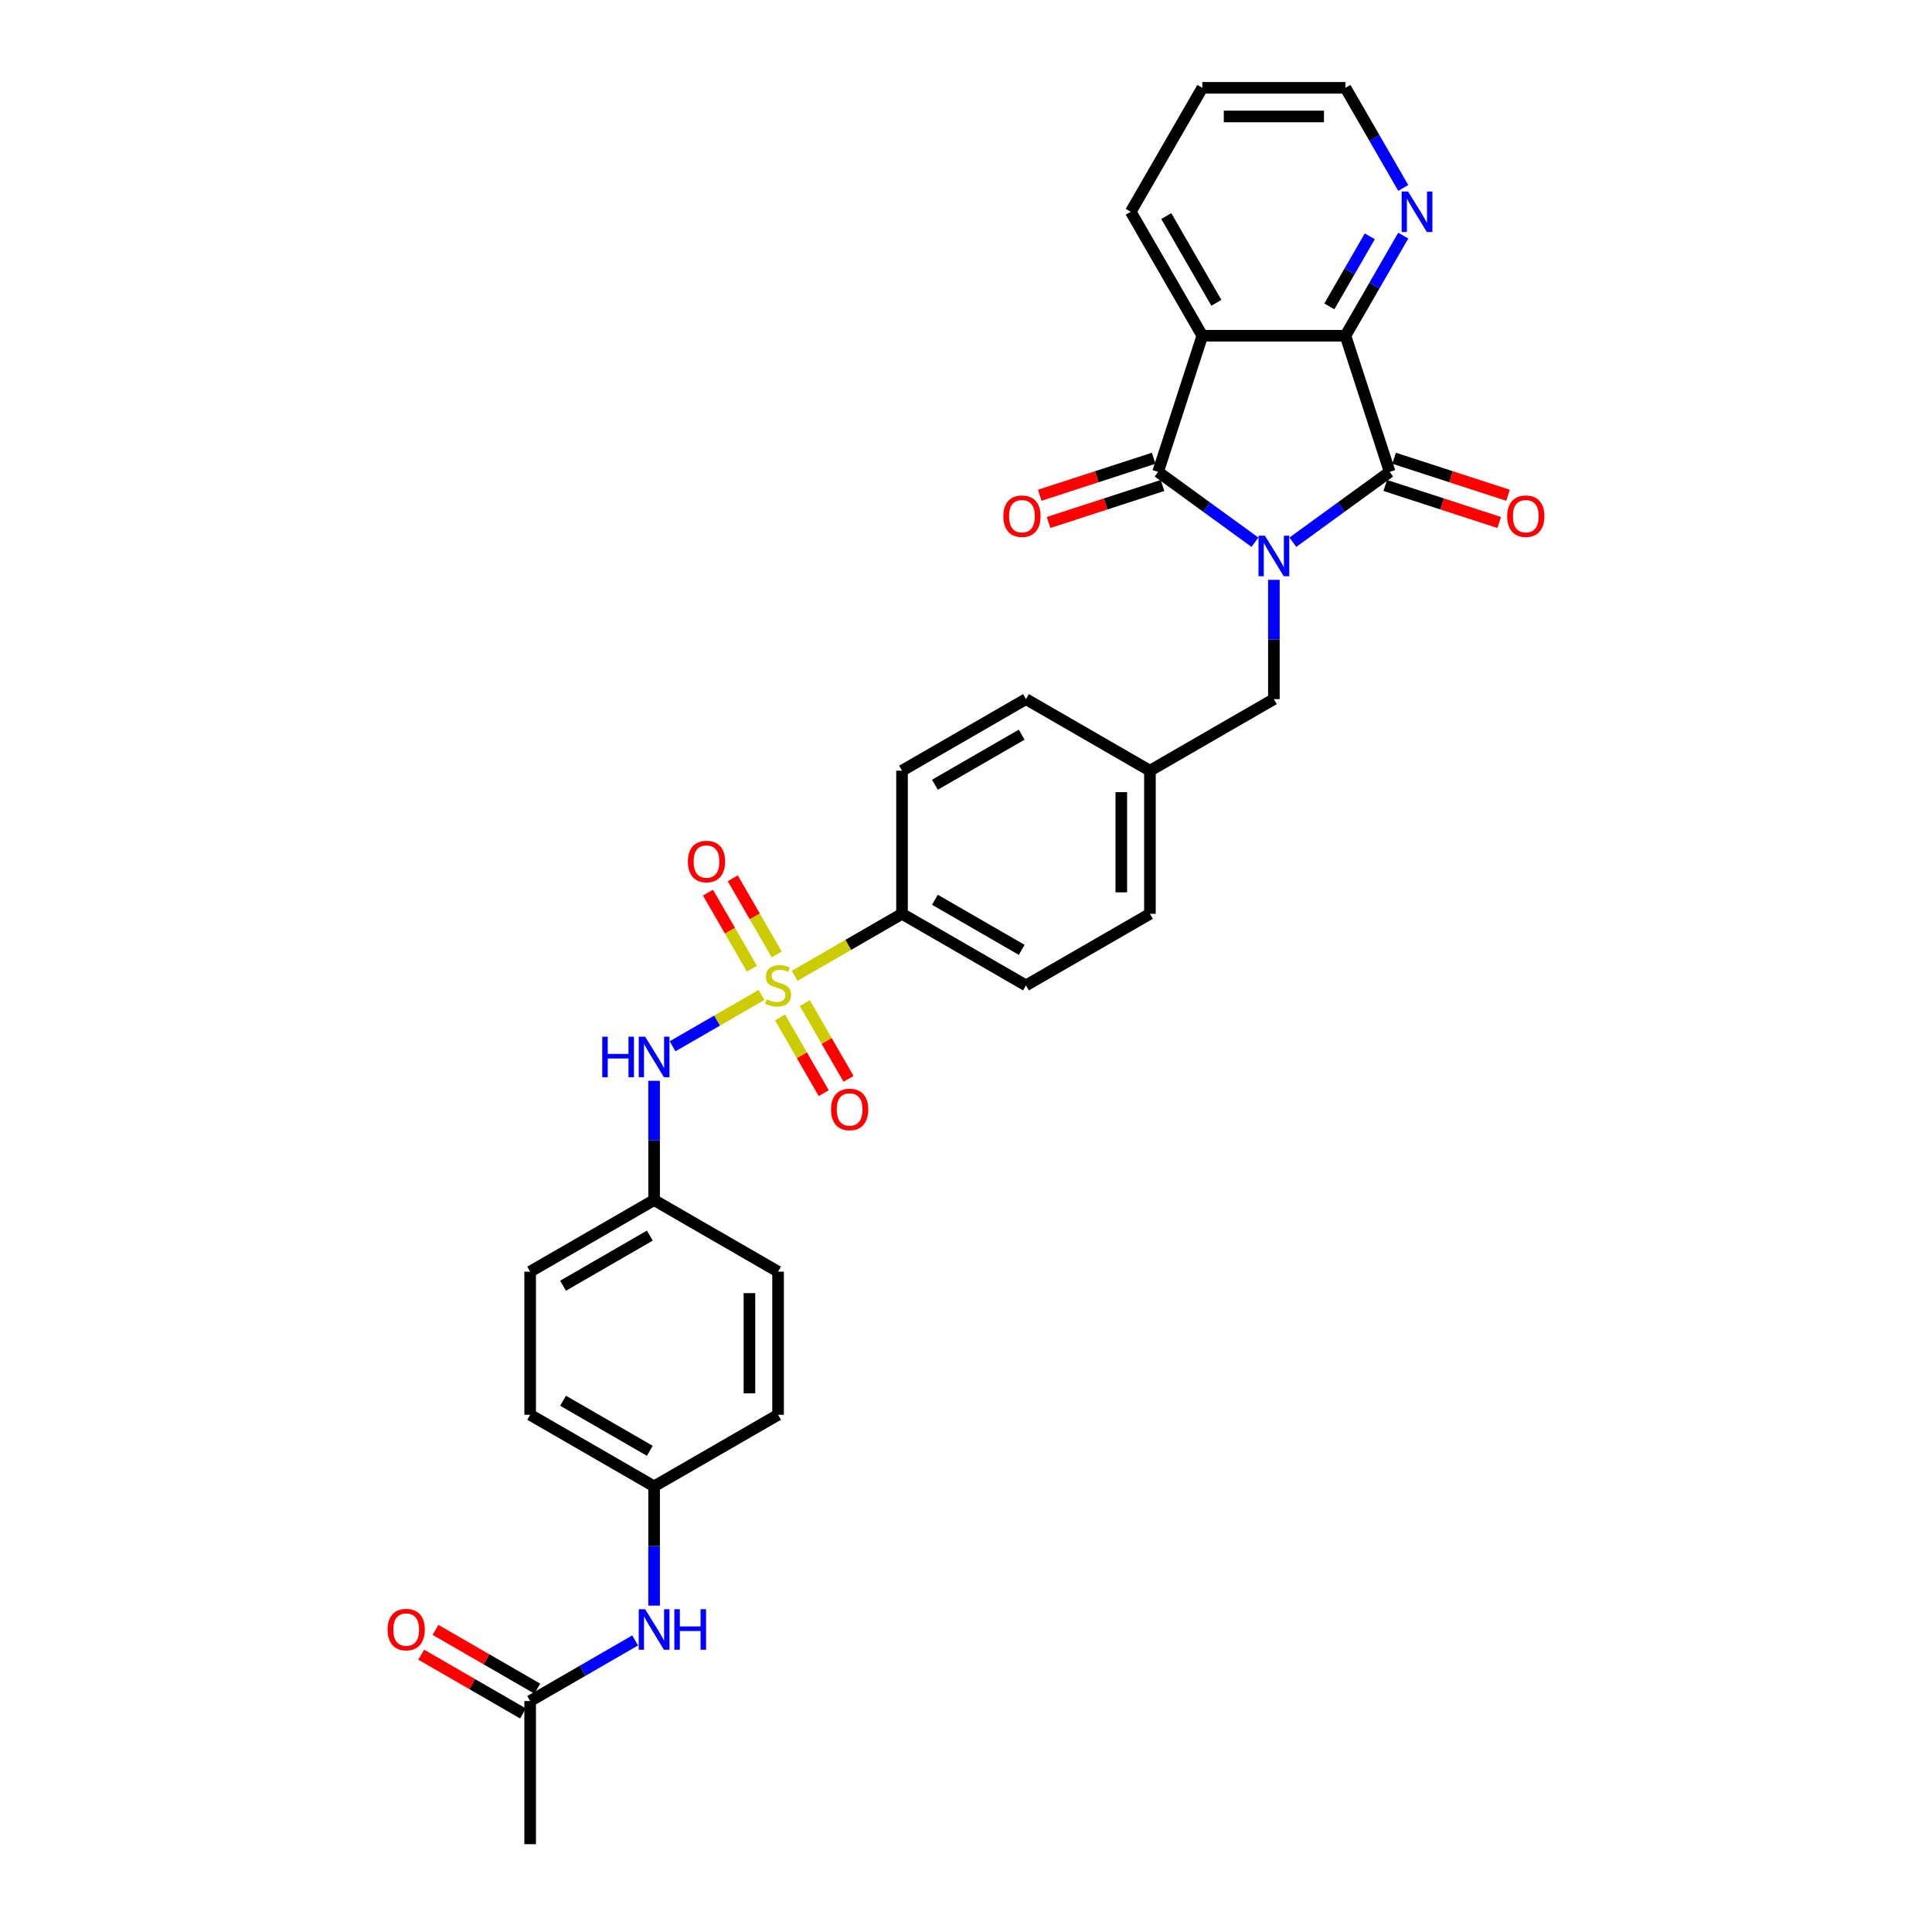 <?xml version='1.0' encoding='iso-8859-1'?>
<svg version='1.1' baseProfile='full'
              xmlns='http://www.w3.org/2000/svg'
                      xmlns:rdkit='http://www.rdkit.org/xml'
                      xmlns:xlink='http://www.w3.org/1999/xlink'
                  xml:space='preserve'
width='1000px' height='1000px' viewBox='0 0 1000 1000'>
<!-- END OF HEADER -->
<rect style='opacity:1.0;fill:#FFFFFF;stroke:none' width='1000' height='1000' x='0' y='0'> </rect>
<path class='bond-0' d='M 649.552,280.653 L 624.489,262.443' style='fill:none;fill-rule:evenodd;stroke:#0000FF;stroke-width:6px;stroke-linecap:butt;stroke-linejoin:miter;stroke-opacity:1' />
<path class='bond-0' d='M 624.489,262.443 L 599.425,244.233' style='fill:none;fill-rule:evenodd;stroke:#000000;stroke-width:6px;stroke-linecap:butt;stroke-linejoin:miter;stroke-opacity:1' />
<path class='bond-2' d='M 669.17,280.653 L 694.234,262.443' style='fill:none;fill-rule:evenodd;stroke:#0000FF;stroke-width:6px;stroke-linecap:butt;stroke-linejoin:miter;stroke-opacity:1' />
<path class='bond-2' d='M 694.234,262.443 L 719.297,244.233' style='fill:none;fill-rule:evenodd;stroke:#000000;stroke-width:6px;stroke-linecap:butt;stroke-linejoin:miter;stroke-opacity:1' />
<path class='bond-7' d='M 659.361,300.122 L 659.361,330.993' style='fill:none;fill-rule:evenodd;stroke:#0000FF;stroke-width:6px;stroke-linecap:butt;stroke-linejoin:miter;stroke-opacity:1' />
<path class='bond-7' d='M 659.361,330.993 L 659.361,361.864' style='fill:none;fill-rule:evenodd;stroke:#000000;stroke-width:6px;stroke-linecap:butt;stroke-linejoin:miter;stroke-opacity:1' />
<path class='bond-3' d='M 599.425,244.233 L 622.318,173.774' style='fill:none;fill-rule:evenodd;stroke:#000000;stroke-width:6px;stroke-linecap:butt;stroke-linejoin:miter;stroke-opacity:1' />
<path class='bond-11' d='M 597.136,237.187 L 567.648,246.768' style='fill:none;fill-rule:evenodd;stroke:#000000;stroke-width:6px;stroke-linecap:butt;stroke-linejoin:miter;stroke-opacity:1' />
<path class='bond-11' d='M 567.648,246.768 L 538.16,256.349' style='fill:none;fill-rule:evenodd;stroke:#FF0000;stroke-width:6px;stroke-linecap:butt;stroke-linejoin:miter;stroke-opacity:1' />
<path class='bond-11' d='M 601.714,251.279 L 572.226,260.86' style='fill:none;fill-rule:evenodd;stroke:#000000;stroke-width:6px;stroke-linecap:butt;stroke-linejoin:miter;stroke-opacity:1' />
<path class='bond-11' d='M 572.226,260.86 L 542.738,270.441' style='fill:none;fill-rule:evenodd;stroke:#FF0000;stroke-width:6px;stroke-linecap:butt;stroke-linejoin:miter;stroke-opacity:1' />
<path class='bond-1' d='M 411.302,505.081 L 439.092,489.037' style='fill:none;fill-rule:evenodd;stroke:#CCCC00;stroke-width:6px;stroke-linecap:butt;stroke-linejoin:miter;stroke-opacity:1' />
<path class='bond-1' d='M 439.092,489.037 L 466.882,472.992' style='fill:none;fill-rule:evenodd;stroke:#000000;stroke-width:6px;stroke-linecap:butt;stroke-linejoin:miter;stroke-opacity:1' />
<path class='bond-5' d='M 394.143,514.988 L 371.134,528.272' style='fill:none;fill-rule:evenodd;stroke:#CCCC00;stroke-width:6px;stroke-linecap:butt;stroke-linejoin:miter;stroke-opacity:1' />
<path class='bond-5' d='M 371.134,528.272 L 348.124,541.557' style='fill:none;fill-rule:evenodd;stroke:#0000FF;stroke-width:6px;stroke-linecap:butt;stroke-linejoin:miter;stroke-opacity:1' />
<path class='bond-8' d='M 402.03,494.017 L 390.651,474.31' style='fill:none;fill-rule:evenodd;stroke:#CCCC00;stroke-width:6px;stroke-linecap:butt;stroke-linejoin:miter;stroke-opacity:1' />
<path class='bond-8' d='M 390.651,474.31 L 379.273,454.602' style='fill:none;fill-rule:evenodd;stroke:#FF0000;stroke-width:6px;stroke-linecap:butt;stroke-linejoin:miter;stroke-opacity:1' />
<path class='bond-8' d='M 389.198,501.426 L 377.82,481.718' style='fill:none;fill-rule:evenodd;stroke:#CCCC00;stroke-width:6px;stroke-linecap:butt;stroke-linejoin:miter;stroke-opacity:1' />
<path class='bond-8' d='M 377.82,481.718 L 366.441,462.011' style='fill:none;fill-rule:evenodd;stroke:#FF0000;stroke-width:6px;stroke-linecap:butt;stroke-linejoin:miter;stroke-opacity:1' />
<path class='bond-9' d='M 403.741,526.615 L 415.055,546.212' style='fill:none;fill-rule:evenodd;stroke:#CCCC00;stroke-width:6px;stroke-linecap:butt;stroke-linejoin:miter;stroke-opacity:1' />
<path class='bond-9' d='M 415.055,546.212 L 426.369,565.809' style='fill:none;fill-rule:evenodd;stroke:#FF0000;stroke-width:6px;stroke-linecap:butt;stroke-linejoin:miter;stroke-opacity:1' />
<path class='bond-9' d='M 416.572,519.206 L 427.887,538.803' style='fill:none;fill-rule:evenodd;stroke:#CCCC00;stroke-width:6px;stroke-linecap:butt;stroke-linejoin:miter;stroke-opacity:1' />
<path class='bond-9' d='M 427.887,538.803 L 439.201,558.4' style='fill:none;fill-rule:evenodd;stroke:#FF0000;stroke-width:6px;stroke-linecap:butt;stroke-linejoin:miter;stroke-opacity:1' />
<path class='bond-4' d='M 719.297,244.233 L 696.404,173.774' style='fill:none;fill-rule:evenodd;stroke:#000000;stroke-width:6px;stroke-linecap:butt;stroke-linejoin:miter;stroke-opacity:1' />
<path class='bond-12' d='M 717.008,251.279 L 746.496,260.86' style='fill:none;fill-rule:evenodd;stroke:#000000;stroke-width:6px;stroke-linecap:butt;stroke-linejoin:miter;stroke-opacity:1' />
<path class='bond-12' d='M 746.496,260.86 L 775.984,270.441' style='fill:none;fill-rule:evenodd;stroke:#FF0000;stroke-width:6px;stroke-linecap:butt;stroke-linejoin:miter;stroke-opacity:1' />
<path class='bond-12' d='M 721.587,237.187 L 751.075,246.768' style='fill:none;fill-rule:evenodd;stroke:#000000;stroke-width:6px;stroke-linecap:butt;stroke-linejoin:miter;stroke-opacity:1' />
<path class='bond-12' d='M 751.075,246.768 L 780.562,256.349' style='fill:none;fill-rule:evenodd;stroke:#FF0000;stroke-width:6px;stroke-linecap:butt;stroke-linejoin:miter;stroke-opacity:1' />
<path class='bond-21' d='M 622.318,173.774 L 585.276,109.614' style='fill:none;fill-rule:evenodd;stroke:#000000;stroke-width:6px;stroke-linecap:butt;stroke-linejoin:miter;stroke-opacity:1' />
<path class='bond-21' d='M 629.594,156.741 L 603.664,111.83' style='fill:none;fill-rule:evenodd;stroke:#000000;stroke-width:6px;stroke-linecap:butt;stroke-linejoin:miter;stroke-opacity:1' />
<path class='bond-31' d='M 622.318,173.774 L 696.404,173.774' style='fill:none;fill-rule:evenodd;stroke:#000000;stroke-width:6px;stroke-linecap:butt;stroke-linejoin:miter;stroke-opacity:1' />
<path class='bond-10' d='M 696.404,173.774 L 711.362,147.865' style='fill:none;fill-rule:evenodd;stroke:#000000;stroke-width:6px;stroke-linecap:butt;stroke-linejoin:miter;stroke-opacity:1' />
<path class='bond-10' d='M 711.362,147.865 L 726.32,121.957' style='fill:none;fill-rule:evenodd;stroke:#0000FF;stroke-width:6px;stroke-linecap:butt;stroke-linejoin:miter;stroke-opacity:1' />
<path class='bond-10' d='M 688.059,158.593 L 698.53,140.457' style='fill:none;fill-rule:evenodd;stroke:#000000;stroke-width:6px;stroke-linecap:butt;stroke-linejoin:miter;stroke-opacity:1' />
<path class='bond-10' d='M 698.53,140.457 L 709.001,122.321' style='fill:none;fill-rule:evenodd;stroke:#0000FF;stroke-width:6px;stroke-linecap:butt;stroke-linejoin:miter;stroke-opacity:1' />
<path class='bond-18' d='M 338.563,559.42 L 338.563,590.291' style='fill:none;fill-rule:evenodd;stroke:#0000FF;stroke-width:6px;stroke-linecap:butt;stroke-linejoin:miter;stroke-opacity:1' />
<path class='bond-18' d='M 338.563,590.291 L 338.563,621.162' style='fill:none;fill-rule:evenodd;stroke:#000000;stroke-width:6px;stroke-linecap:butt;stroke-linejoin:miter;stroke-opacity:1' />
<path class='bond-6' d='M 466.882,472.992 L 531.042,510.035' style='fill:none;fill-rule:evenodd;stroke:#000000;stroke-width:6px;stroke-linecap:butt;stroke-linejoin:miter;stroke-opacity:1' />
<path class='bond-6' d='M 483.915,465.716 L 528.826,491.646' style='fill:none;fill-rule:evenodd;stroke:#000000;stroke-width:6px;stroke-linecap:butt;stroke-linejoin:miter;stroke-opacity:1' />
<path class='bond-32' d='M 466.882,472.992 L 466.882,398.907' style='fill:none;fill-rule:evenodd;stroke:#000000;stroke-width:6px;stroke-linecap:butt;stroke-linejoin:miter;stroke-opacity:1' />
<path class='bond-20' d='M 659.361,361.864 L 595.201,398.907' style='fill:none;fill-rule:evenodd;stroke:#000000;stroke-width:6px;stroke-linecap:butt;stroke-linejoin:miter;stroke-opacity:1' />
<path class='bond-28' d='M 726.32,97.272 L 711.362,71.363' style='fill:none;fill-rule:evenodd;stroke:#0000FF;stroke-width:6px;stroke-linecap:butt;stroke-linejoin:miter;stroke-opacity:1' />
<path class='bond-28' d='M 711.362,71.363 L 696.404,45.455' style='fill:none;fill-rule:evenodd;stroke:#000000;stroke-width:6px;stroke-linecap:butt;stroke-linejoin:miter;stroke-opacity:1' />
<path class='bond-13' d='M 274.403,880.46 L 301.579,864.771' style='fill:none;fill-rule:evenodd;stroke:#000000;stroke-width:6px;stroke-linecap:butt;stroke-linejoin:miter;stroke-opacity:1' />
<path class='bond-13' d='M 301.579,864.771 L 328.754,849.081' style='fill:none;fill-rule:evenodd;stroke:#0000FF;stroke-width:6px;stroke-linecap:butt;stroke-linejoin:miter;stroke-opacity:1' />
<path class='bond-15' d='M 278.108,874.044 L 251.769,858.838' style='fill:none;fill-rule:evenodd;stroke:#000000;stroke-width:6px;stroke-linecap:butt;stroke-linejoin:miter;stroke-opacity:1' />
<path class='bond-15' d='M 251.769,858.838 L 225.431,843.632' style='fill:none;fill-rule:evenodd;stroke:#FF0000;stroke-width:6px;stroke-linecap:butt;stroke-linejoin:miter;stroke-opacity:1' />
<path class='bond-15' d='M 270.699,886.876 L 244.361,871.67' style='fill:none;fill-rule:evenodd;stroke:#000000;stroke-width:6px;stroke-linecap:butt;stroke-linejoin:miter;stroke-opacity:1' />
<path class='bond-15' d='M 244.361,871.67 L 218.023,856.464' style='fill:none;fill-rule:evenodd;stroke:#FF0000;stroke-width:6px;stroke-linecap:butt;stroke-linejoin:miter;stroke-opacity:1' />
<path class='bond-29' d='M 274.403,880.46 L 274.403,954.545' style='fill:none;fill-rule:evenodd;stroke:#000000;stroke-width:6px;stroke-linecap:butt;stroke-linejoin:miter;stroke-opacity:1' />
<path class='bond-14' d='M 338.563,831.075 L 338.563,800.204' style='fill:none;fill-rule:evenodd;stroke:#0000FF;stroke-width:6px;stroke-linecap:butt;stroke-linejoin:miter;stroke-opacity:1' />
<path class='bond-14' d='M 338.563,800.204 L 338.563,769.333' style='fill:none;fill-rule:evenodd;stroke:#000000;stroke-width:6px;stroke-linecap:butt;stroke-linejoin:miter;stroke-opacity:1' />
<path class='bond-16' d='M 466.882,398.907 L 531.042,361.864' style='fill:none;fill-rule:evenodd;stroke:#000000;stroke-width:6px;stroke-linecap:butt;stroke-linejoin:miter;stroke-opacity:1' />
<path class='bond-16' d='M 483.915,406.182 L 528.826,380.253' style='fill:none;fill-rule:evenodd;stroke:#000000;stroke-width:6px;stroke-linecap:butt;stroke-linejoin:miter;stroke-opacity:1' />
<path class='bond-17' d='M 531.042,510.035 L 595.201,472.992' style='fill:none;fill-rule:evenodd;stroke:#000000;stroke-width:6px;stroke-linecap:butt;stroke-linejoin:miter;stroke-opacity:1' />
<path class='bond-24' d='M 338.563,621.162 L 402.723,658.205' style='fill:none;fill-rule:evenodd;stroke:#000000;stroke-width:6px;stroke-linecap:butt;stroke-linejoin:miter;stroke-opacity:1' />
<path class='bond-25' d='M 338.563,621.162 L 274.403,658.205' style='fill:none;fill-rule:evenodd;stroke:#000000;stroke-width:6px;stroke-linecap:butt;stroke-linejoin:miter;stroke-opacity:1' />
<path class='bond-25' d='M 336.347,639.551 L 291.436,665.48' style='fill:none;fill-rule:evenodd;stroke:#000000;stroke-width:6px;stroke-linecap:butt;stroke-linejoin:miter;stroke-opacity:1' />
<path class='bond-19' d='M 338.563,769.333 L 274.403,732.29' style='fill:none;fill-rule:evenodd;stroke:#000000;stroke-width:6px;stroke-linecap:butt;stroke-linejoin:miter;stroke-opacity:1' />
<path class='bond-19' d='M 336.347,750.944 L 291.436,725.014' style='fill:none;fill-rule:evenodd;stroke:#000000;stroke-width:6px;stroke-linecap:butt;stroke-linejoin:miter;stroke-opacity:1' />
<path class='bond-34' d='M 338.563,769.333 L 402.723,732.29' style='fill:none;fill-rule:evenodd;stroke:#000000;stroke-width:6px;stroke-linecap:butt;stroke-linejoin:miter;stroke-opacity:1' />
<path class='bond-22' d='M 595.201,398.907 L 531.042,361.864' style='fill:none;fill-rule:evenodd;stroke:#000000;stroke-width:6px;stroke-linecap:butt;stroke-linejoin:miter;stroke-opacity:1' />
<path class='bond-23' d='M 595.201,398.907 L 595.201,472.992' style='fill:none;fill-rule:evenodd;stroke:#000000;stroke-width:6px;stroke-linecap:butt;stroke-linejoin:miter;stroke-opacity:1' />
<path class='bond-23' d='M 580.384,410.02 L 580.384,461.879' style='fill:none;fill-rule:evenodd;stroke:#000000;stroke-width:6px;stroke-linecap:butt;stroke-linejoin:miter;stroke-opacity:1' />
<path class='bond-30' d='M 585.276,109.614 L 622.318,45.455' style='fill:none;fill-rule:evenodd;stroke:#000000;stroke-width:6px;stroke-linecap:butt;stroke-linejoin:miter;stroke-opacity:1' />
<path class='bond-26' d='M 402.723,658.205 L 402.723,732.29' style='fill:none;fill-rule:evenodd;stroke:#000000;stroke-width:6px;stroke-linecap:butt;stroke-linejoin:miter;stroke-opacity:1' />
<path class='bond-26' d='M 387.906,669.318 L 387.906,721.177' style='fill:none;fill-rule:evenodd;stroke:#000000;stroke-width:6px;stroke-linecap:butt;stroke-linejoin:miter;stroke-opacity:1' />
<path class='bond-27' d='M 274.403,658.205 L 274.403,732.29' style='fill:none;fill-rule:evenodd;stroke:#000000;stroke-width:6px;stroke-linecap:butt;stroke-linejoin:miter;stroke-opacity:1' />
<path class='bond-33' d='M 696.404,45.455 L 622.318,45.455' style='fill:none;fill-rule:evenodd;stroke:#000000;stroke-width:6px;stroke-linecap:butt;stroke-linejoin:miter;stroke-opacity:1' />
<path class='bond-33' d='M 685.291,60.272 L 633.431,60.272' style='fill:none;fill-rule:evenodd;stroke:#000000;stroke-width:6px;stroke-linecap:butt;stroke-linejoin:miter;stroke-opacity:1' />
<path  class='atom-0' d='M 654.723 277.289
L 661.598 288.401
Q 662.28 289.498, 663.376 291.483
Q 664.473 293.469, 664.532 293.587
L 664.532 277.289
L 667.318 277.289
L 667.318 298.27
L 664.443 298.27
L 657.064 286.12
Q 656.205 284.697, 655.286 283.067
Q 654.397 281.437, 654.131 280.934
L 654.131 298.27
L 651.404 298.27
L 651.404 277.289
L 654.723 277.289
' fill='#0000FF'/>
<path  class='atom-2' d='M 396.796 517.236
Q 397.033 517.325, 398.011 517.739
Q 398.989 518.154, 400.055 518.421
Q 401.152 518.658, 402.219 518.658
Q 404.204 518.658, 405.36 517.71
Q 406.516 516.732, 406.516 515.043
Q 406.516 513.887, 405.923 513.176
Q 405.36 512.465, 404.471 512.079
Q 403.582 511.694, 402.1 511.25
Q 400.233 510.687, 399.107 510.153
Q 398.011 509.62, 397.211 508.494
Q 396.44 507.367, 396.44 505.471
Q 396.44 502.833, 398.218 501.204
Q 400.026 499.574, 403.582 499.574
Q 406.012 499.574, 408.768 500.729
L 408.086 503.011
Q 405.567 501.974, 403.671 501.974
Q 401.626 501.974, 400.5 502.833
Q 399.374 503.663, 399.404 505.115
Q 399.404 506.241, 399.967 506.923
Q 400.559 507.605, 401.389 507.99
Q 402.248 508.375, 403.671 508.82
Q 405.567 509.412, 406.693 510.005
Q 407.82 510.598, 408.62 511.813
Q 409.449 512.998, 409.449 515.043
Q 409.449 517.947, 407.494 519.517
Q 405.567 521.058, 402.337 521.058
Q 400.47 521.058, 399.048 520.644
Q 397.655 520.258, 395.996 519.577
L 396.796 517.236
' fill='#CCCC00'/>
<path  class='atom-6' d='M 311.729 536.587
L 314.574 536.587
L 314.574 545.507
L 325.302 545.507
L 325.302 536.587
L 328.147 536.587
L 328.147 557.568
L 325.302 557.568
L 325.302 547.877
L 314.574 547.877
L 314.574 557.568
L 311.729 557.568
L 311.729 536.587
' fill='#0000FF'/>
<path  class='atom-6' d='M 333.925 536.587
L 340.8 547.699
Q 341.482 548.796, 342.578 550.781
Q 343.675 552.767, 343.734 552.885
L 343.734 536.587
L 346.52 536.587
L 346.52 557.568
L 343.645 557.568
L 336.266 545.418
Q 335.407 543.995, 334.488 542.365
Q 333.599 540.735, 333.333 540.232
L 333.333 557.568
L 330.606 557.568
L 330.606 536.587
L 333.925 536.587
' fill='#0000FF'/>
<path  class='atom-9' d='M 356.049 445.934
Q 356.049 440.896, 358.538 438.081
Q 361.027 435.266, 365.68 435.266
Q 370.333 435.266, 372.822 438.081
Q 375.311 440.896, 375.311 445.934
Q 375.311 451.031, 372.792 453.935
Q 370.273 456.81, 365.68 456.81
Q 361.057 456.81, 358.538 453.935
Q 356.049 451.061, 356.049 445.934
M 365.68 454.439
Q 368.88 454.439, 370.599 452.306
Q 372.348 450.142, 372.348 445.934
Q 372.348 441.815, 370.599 439.741
Q 368.88 437.637, 365.68 437.637
Q 362.479 437.637, 360.731 439.711
Q 359.012 441.785, 359.012 445.934
Q 359.012 450.172, 360.731 452.306
Q 362.479 454.439, 365.68 454.439
' fill='#FF0000'/>
<path  class='atom-10' d='M 430.134 574.253
Q 430.134 569.216, 432.623 566.4
Q 435.113 563.585, 439.765 563.585
Q 444.418 563.585, 446.907 566.4
Q 449.396 569.216, 449.396 574.253
Q 449.396 579.351, 446.877 582.255
Q 444.358 585.129, 439.765 585.129
Q 435.142 585.129, 432.623 582.255
Q 430.134 579.38, 430.134 574.253
M 439.765 582.758
Q 442.966 582.758, 444.684 580.625
Q 446.433 578.461, 446.433 574.253
Q 446.433 570.134, 444.684 568.06
Q 442.966 565.956, 439.765 565.956
Q 436.565 565.956, 434.816 568.03
Q 433.097 570.105, 433.097 574.253
Q 433.097 578.491, 434.816 580.625
Q 436.565 582.758, 439.765 582.758
' fill='#FF0000'/>
<path  class='atom-11' d='M 728.808 99.124
L 735.684 110.236
Q 736.365 111.333, 737.462 113.318
Q 738.558 115.304, 738.617 115.422
L 738.617 99.124
L 741.403 99.124
L 741.403 120.105
L 738.528 120.105
L 731.15 107.955
Q 730.29 106.532, 729.371 104.902
Q 728.482 103.272, 728.216 102.769
L 728.216 120.105
L 725.489 120.105
L 725.489 99.124
L 728.808 99.124
' fill='#0000FF'/>
<path  class='atom-12' d='M 519.335 267.186
Q 519.335 262.148, 521.824 259.333
Q 524.313 256.518, 528.966 256.518
Q 533.618 256.518, 536.108 259.333
Q 538.597 262.148, 538.597 267.186
Q 538.597 272.283, 536.078 275.187
Q 533.559 278.061, 528.966 278.061
Q 524.343 278.061, 521.824 275.187
Q 519.335 272.312, 519.335 267.186
M 528.966 275.691
Q 532.166 275.691, 533.885 273.557
Q 535.633 271.394, 535.633 267.186
Q 535.633 263.067, 533.885 260.992
Q 532.166 258.888, 528.966 258.888
Q 525.765 258.888, 524.017 260.963
Q 522.298 263.037, 522.298 267.186
Q 522.298 271.423, 524.017 273.557
Q 525.765 275.691, 528.966 275.691
' fill='#FF0000'/>
<path  class='atom-13' d='M 780.125 267.186
Q 780.125 262.148, 782.615 259.333
Q 785.104 256.518, 789.756 256.518
Q 794.409 256.518, 796.898 259.333
Q 799.387 262.148, 799.387 267.186
Q 799.387 272.283, 796.869 275.187
Q 794.35 278.061, 789.756 278.061
Q 785.133 278.061, 782.615 275.187
Q 780.125 272.312, 780.125 267.186
M 789.756 275.691
Q 792.957 275.691, 794.676 273.557
Q 796.424 271.394, 796.424 267.186
Q 796.424 263.067, 794.676 260.992
Q 792.957 258.888, 789.756 258.888
Q 786.556 258.888, 784.807 260.963
Q 783.089 263.037, 783.089 267.186
Q 783.089 271.423, 784.807 273.557
Q 786.556 275.691, 789.756 275.691
' fill='#FF0000'/>
<path  class='atom-15' d='M 333.925 832.927
L 340.8 844.04
Q 341.482 845.137, 342.578 847.122
Q 343.675 849.107, 343.734 849.226
L 343.734 832.927
L 346.52 832.927
L 346.52 853.908
L 343.645 853.908
L 336.266 841.758
Q 335.407 840.336, 334.488 838.706
Q 333.599 837.076, 333.333 836.572
L 333.333 853.908
L 330.606 853.908
L 330.606 832.927
L 333.925 832.927
' fill='#0000FF'/>
<path  class='atom-15' d='M 349.039 832.927
L 351.883 832.927
L 351.883 841.847
L 362.611 841.847
L 362.611 832.927
L 365.456 832.927
L 365.456 853.908
L 362.611 853.908
L 362.611 844.218
L 351.883 844.218
L 351.883 853.908
L 349.039 853.908
L 349.039 832.927
' fill='#0000FF'/>
<path  class='atom-16' d='M 200.613 843.477
Q 200.613 838.439, 203.102 835.624
Q 205.591 832.809, 210.244 832.809
Q 214.896 832.809, 217.385 835.624
Q 219.875 838.439, 219.875 843.477
Q 219.875 848.574, 217.356 851.478
Q 214.837 854.353, 210.244 854.353
Q 205.621 854.353, 203.102 851.478
Q 200.613 848.604, 200.613 843.477
M 210.244 851.982
Q 213.444 851.982, 215.163 849.848
Q 216.911 847.685, 216.911 843.477
Q 216.911 839.358, 215.163 837.283
Q 213.444 835.179, 210.244 835.179
Q 207.043 835.179, 205.295 837.254
Q 203.576 839.328, 203.576 843.477
Q 203.576 847.715, 205.295 849.848
Q 207.043 851.982, 210.244 851.982
' fill='#FF0000'/>
</svg>
